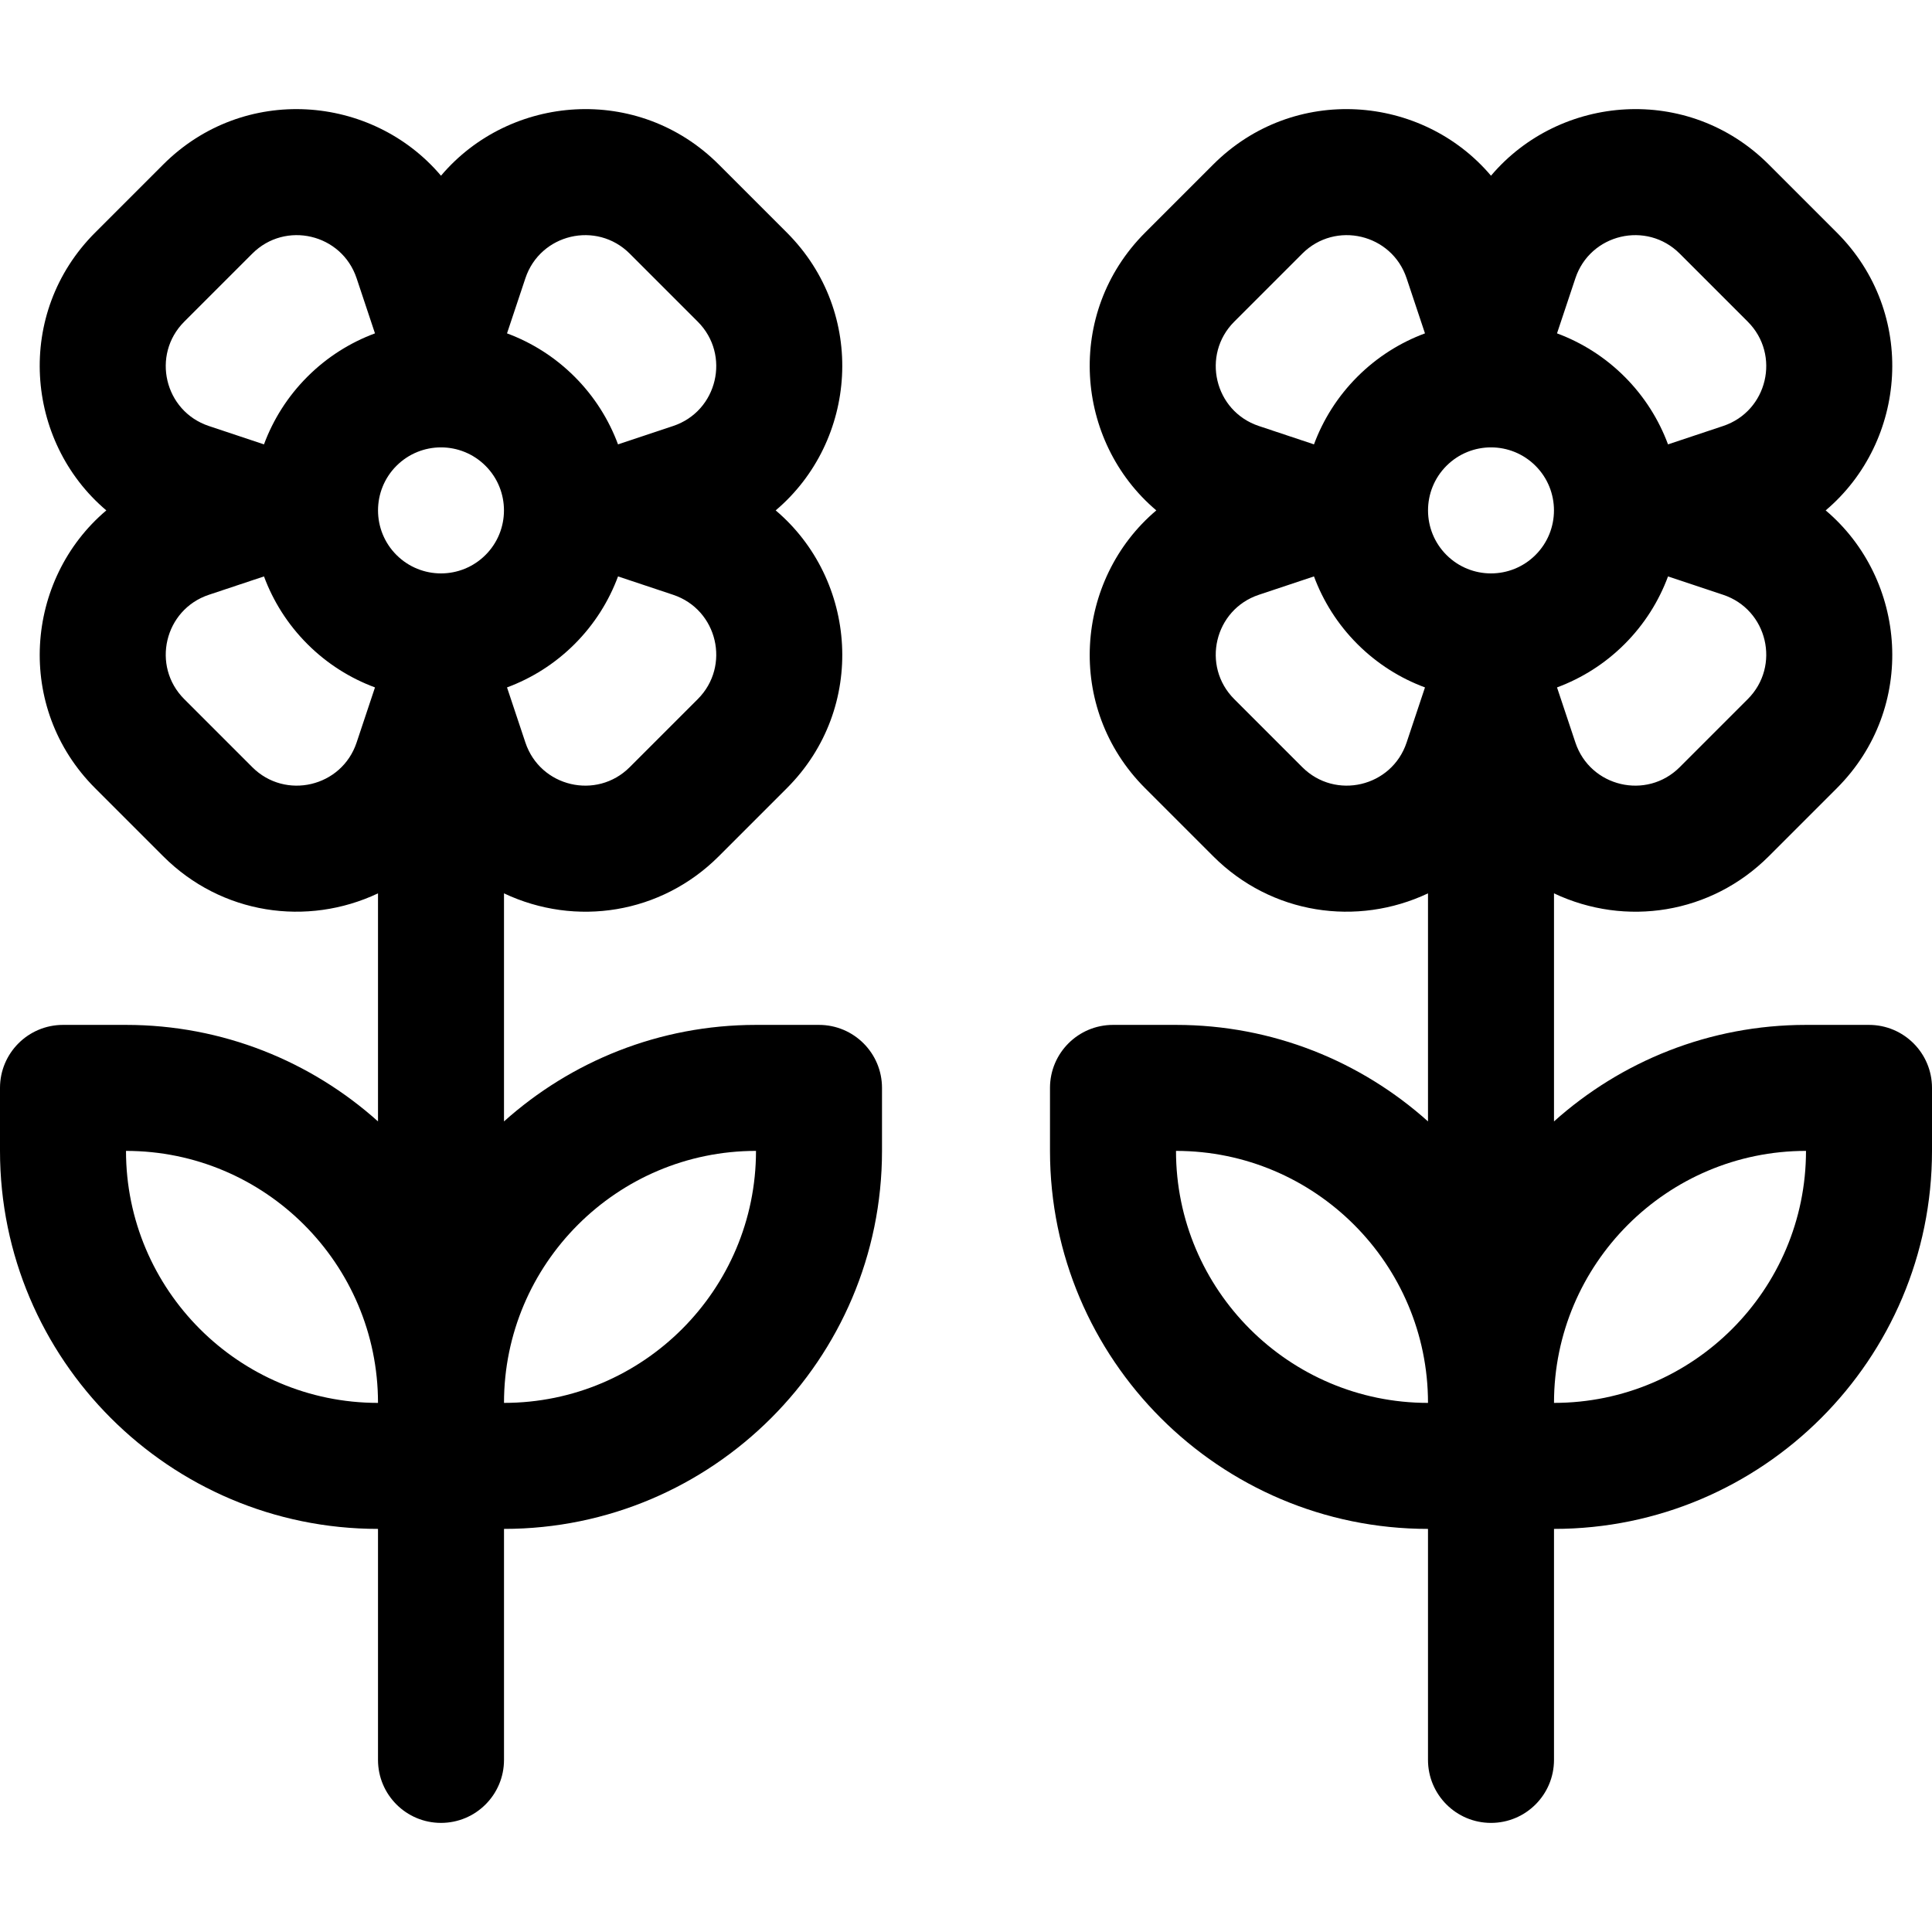 <?xml version="1.0" encoding="iso-8859-1"?>
<!-- Uploaded to: SVG Repo, www.svgrepo.com, Generator: SVG Repo Mixer Tools -->
<svg fill="#000000" height="800px" width="800px" version="1.1" id="Layer_1" xmlns="http://www.w3.org/2000/svg" xmlns:xlink="http://www.w3.org/1999/xlink" 
	 viewBox="0 0 512 512" xml:space="preserve">
<g>
	<g>
		<path d="M217.043,271.608h-16.696c-25.635,0-49.046,9.683-66.783,25.578v-60.437c19.024,8.979,41.658,5.436,56.925-9.832
			l18.037-18.037c21.335-21.334,18.63-55.341-2.962-73.621c21.6-18.286,24.29-52.293,2.962-73.621l-18.037-18.037
			c-21.334-21.335-55.341-18.63-73.621,2.963c-18.285-21.598-52.293-24.291-73.621-2.962L25.212,61.639
			c-21.335,21.334-18.63,55.341,2.962,73.621c-21.6,18.286-24.29,52.293-2.962,73.621l18.037,18.037
			c15.447,15.448,38.144,18.696,56.926,9.831v60.437c-17.736-15.895-41.148-25.578-66.783-25.578H16.696
			C7.475,271.609,0,279.084,0,288.304V305c0,55.235,44.938,100.173,100.174,100.173v61.217c0,9.22,7.475,16.696,16.696,16.696
			s16.696-7.475,16.696-16.696v-61.217c55.236,0,100.174-44.938,100.174-100.174v-16.696
			C233.739,279.083,226.264,271.608,217.043,271.608z M139.235,73.739c3.926-11.779,18.869-15.299,27.645-6.526l18.037,18.037
			c8.78,8.78,5.246,23.721-6.526,27.645l-14.608,4.87c-2.428-6.539-6.251-12.673-11.497-17.92
			c-5.247-5.247-11.381-9.07-17.921-11.499L139.235,73.739z M152.288,170.676c5.246-5.247,9.069-11.381,11.497-17.92l14.608,4.87
			c11.777,3.926,15.298,18.871,6.525,27.644l-18.037,18.037c-8.781,8.781-23.721,5.245-27.645-6.526l-4.87-14.607
			C140.906,179.746,147.041,175.923,152.288,170.676z M48.823,85.25l18.037-18.037c8.78-8.78,23.721-5.246,27.645,6.526
			l4.868,14.606c-6.54,2.428-12.674,6.251-17.921,11.499c-5.246,5.247-9.069,11.381-11.497,17.92l-14.608-4.87
			C43.57,108.969,40.05,94.024,48.823,85.25z M94.504,196.78c-3.926,11.779-18.871,15.3-27.645,6.527L48.823,185.27
			c-8.78-8.78-5.246-23.721,6.526-27.645l14.608-4.87c2.427,6.539,6.251,12.673,11.497,17.92c5.247,5.247,11.381,9.07,17.921,11.498
			L94.504,196.78z M33.391,304.999c36.824,0,66.783,29.959,66.783,66.783C63.35,371.781,33.391,341.823,33.391,304.999z
			 M128.674,147.065c-6.526,6.525-17.085,6.526-23.611,0c-6.509-6.509-6.509-17.101,0-23.611c6.526-6.525,17.085-6.526,23.611,0
			C135.184,129.964,135.184,140.555,128.674,147.065z M133.565,371.781c0-36.824,29.959-66.783,66.783-66.783
			C200.348,341.823,170.389,371.781,133.565,371.781z"/>
	</g>
</g>
<g>
	<g>
		<path d="M495.304,271.608h-16.696c-25.635,0-49.046,9.683-66.783,25.578v-60.437c19.024,8.979,41.658,5.436,56.925-9.832
			l18.037-18.037c21.335-21.334,18.63-55.341-2.962-73.621c21.6-18.286,24.29-52.293,2.962-73.621l-18.037-18.037
			c-21.334-21.335-55.341-18.63-73.621,2.963c-18.285-21.6-52.294-24.292-73.621-2.963l-18.037,18.037
			c-21.335,21.334-18.63,55.341,2.962,73.621c-21.6,18.286-24.29,52.293-2.962,73.621l18.037,18.037
			c15.447,15.448,38.144,18.696,56.926,9.832v60.437c-17.736-15.895-41.148-25.578-66.783-25.578h-16.696
			c-9.22,0-16.696,7.475-16.696,16.696v16.696c0,55.236,44.938,100.174,100.174,100.174v61.217c0,9.22,7.475,16.696,16.696,16.696
			c9.22,0,16.696-7.475,16.696-16.696v-61.217c55.236,0,100.174-44.938,100.174-100.174v-16.696
			C512,279.083,504.525,271.608,495.304,271.608z M417.496,73.739c3.926-11.779,18.871-15.299,27.645-6.526l18.037,18.037
			c8.78,8.78,5.246,23.721-6.526,27.645l-14.608,4.87c-2.428-6.539-6.251-12.673-11.497-17.92
			c-5.247-5.247-11.381-9.07-17.921-11.499L417.496,73.739z M430.549,170.676c5.246-5.247,9.069-11.381,11.497-17.92l14.608,4.87
			c11.777,3.926,15.298,18.871,6.525,27.644l-18.037,18.037c-8.781,8.781-23.721,5.245-27.645-6.526l-4.87-14.607
			C419.167,179.746,425.302,175.923,430.549,170.676z M327.083,85.25l18.037-18.037c8.78-8.779,23.721-5.246,27.645,6.526
			l4.868,14.606c-6.54,2.428-12.674,6.251-17.921,11.499c-5.246,5.247-9.069,11.381-11.497,17.92l-14.608-4.87
			C321.831,108.969,318.31,94.024,327.083,85.25z M372.765,196.78c-3.926,11.778-18.869,15.3-27.645,6.527l-18.037-18.037
			c-8.78-8.78-5.246-23.721,6.526-27.645l14.608-4.87c2.428,6.539,6.251,12.673,11.497,17.92c5.247,5.247,11.381,9.07,17.921,11.498
			L372.765,196.78z M311.652,304.999c36.824,0,66.783,29.959,66.783,66.783C341.611,371.781,311.652,341.823,311.652,304.999z
			 M406.935,147.065c-6.526,6.525-17.085,6.526-23.611,0c-6.509-6.509-6.509-17.101,0-23.611c6.526-6.525,17.085-6.526,23.611,0
			C413.444,129.964,413.444,140.555,406.935,147.065z M411.826,371.781c0-36.824,29.959-66.783,66.783-66.783
			C478.609,341.823,448.65,371.781,411.826,371.781z"/>
	</g>
</g>
</svg>